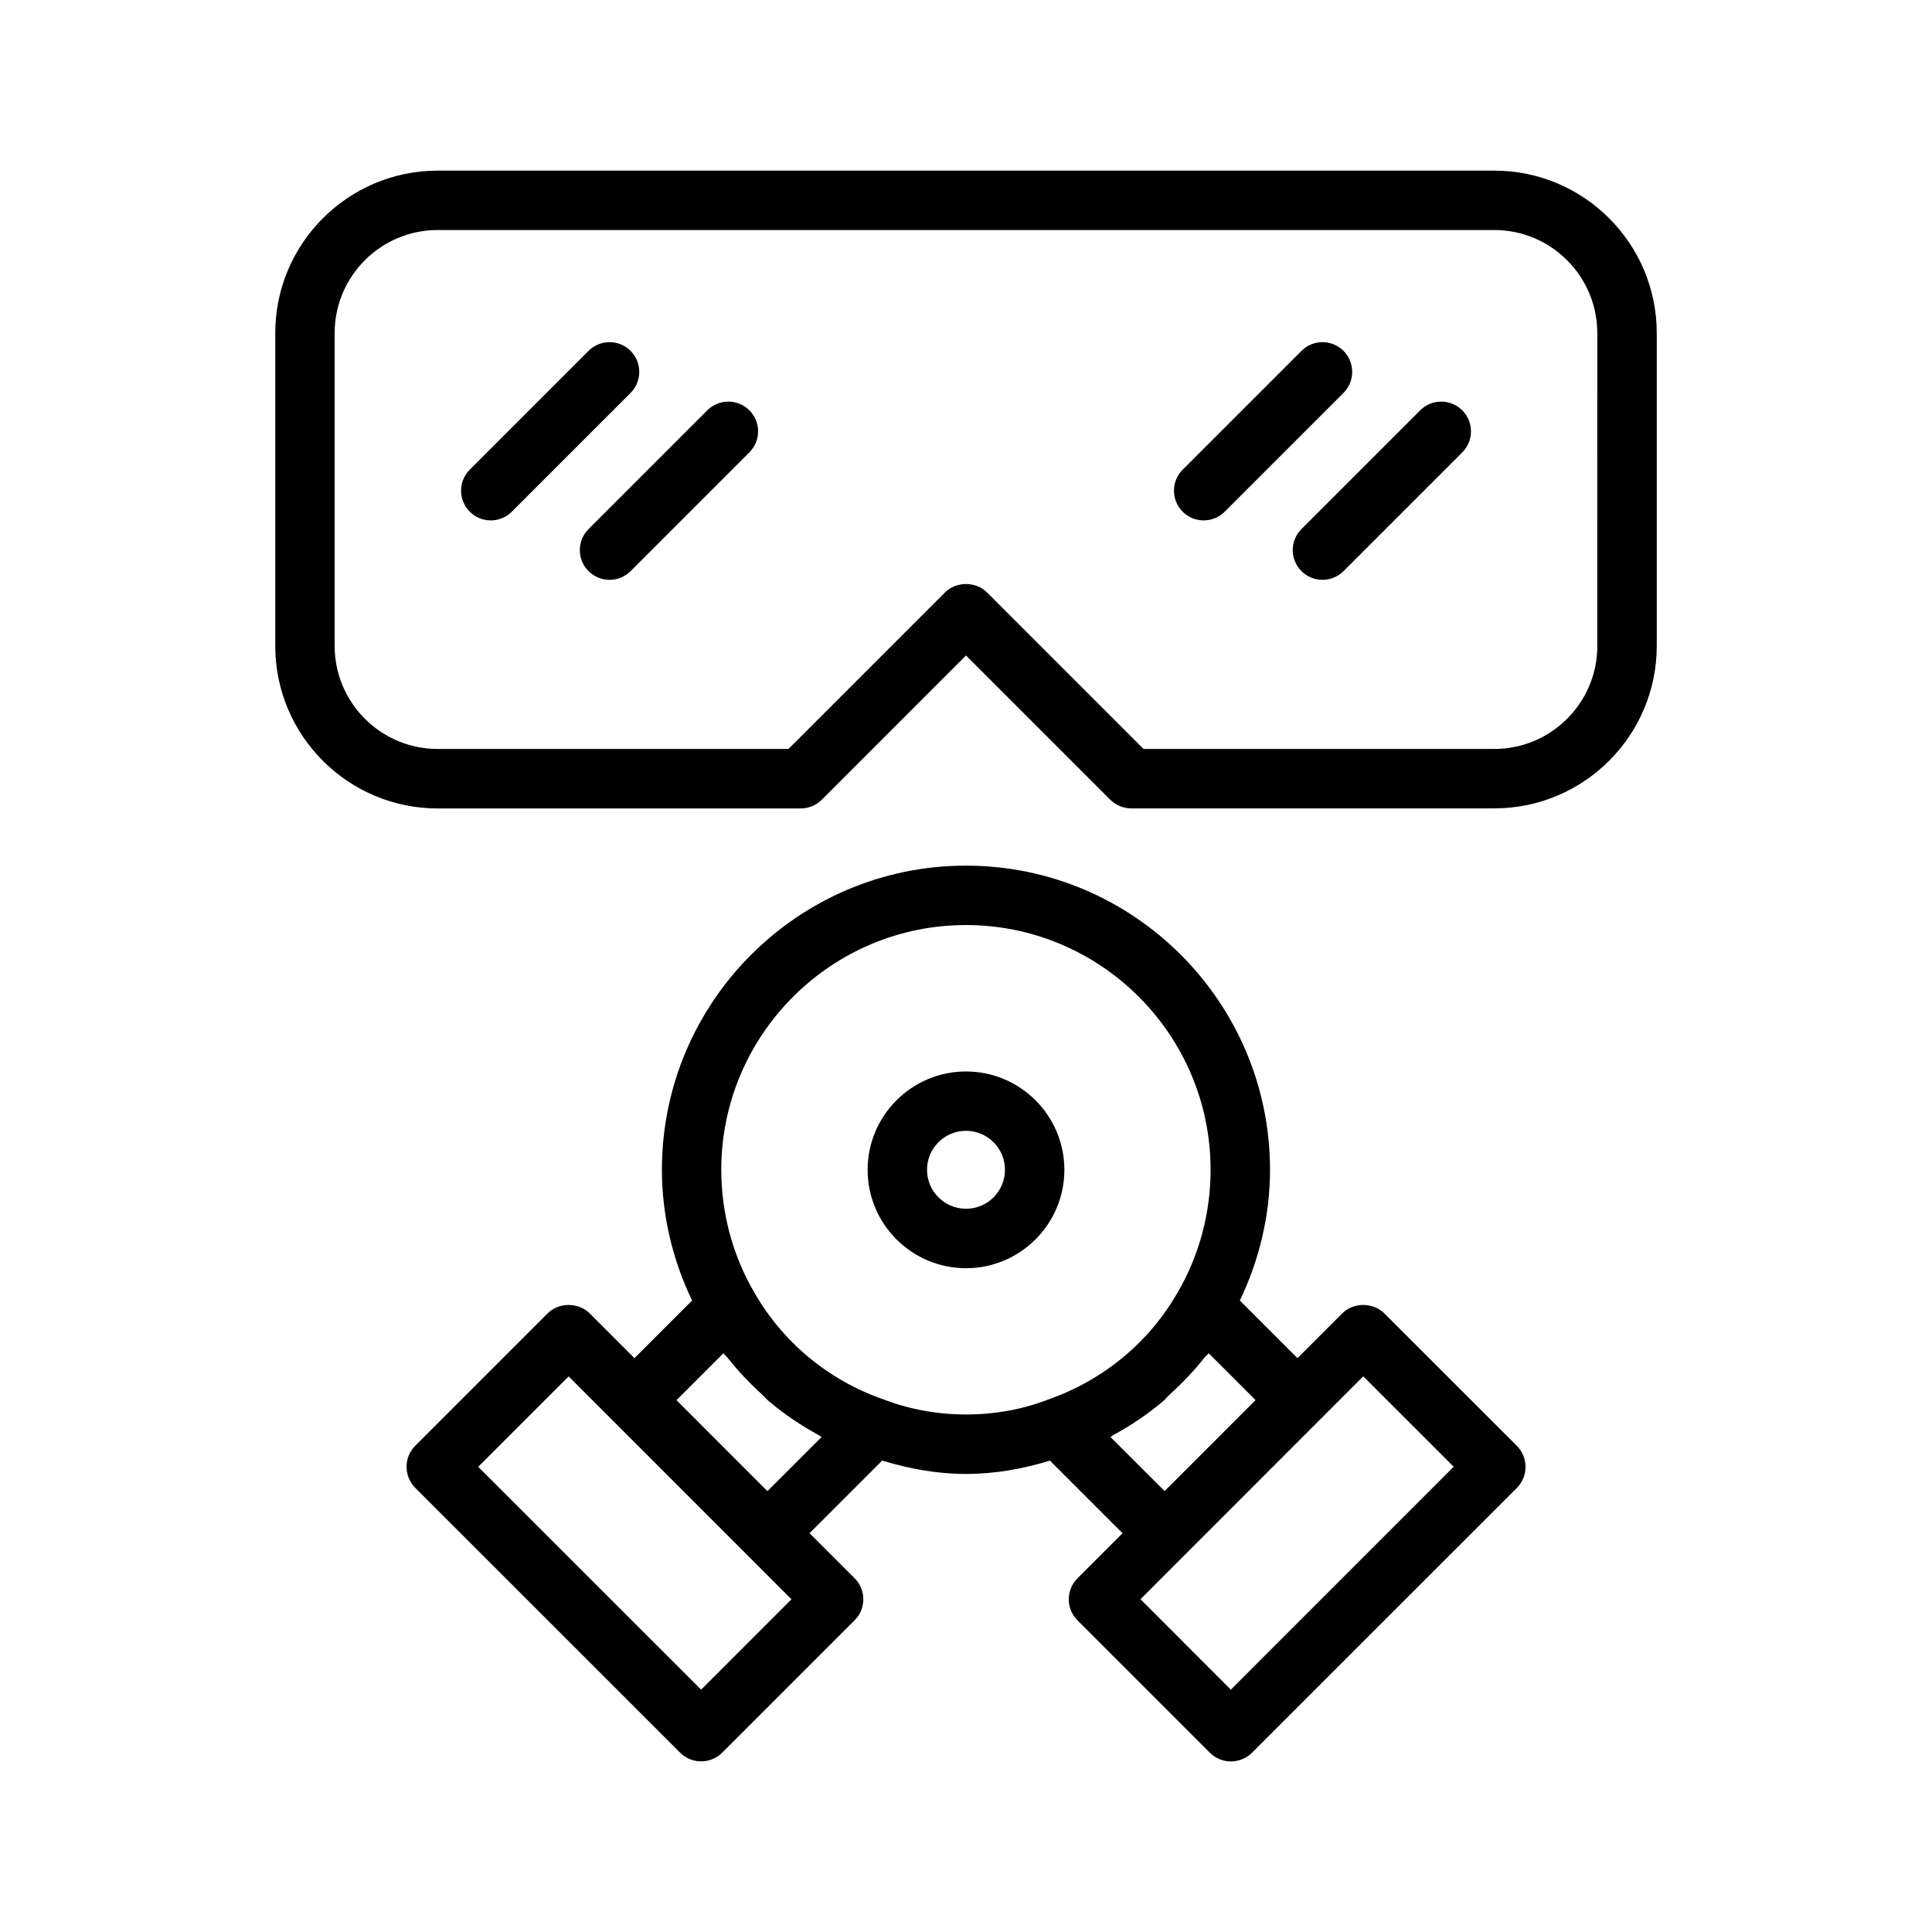 <?xml version="1.0" encoding="UTF-8"?>
<!-- Uploaded to: ICON Repo, www.svgrepo.com, Generator: ICON Repo Mixer Tools -->
<svg fill="#000000" width="800px" height="800px" version="1.1" viewBox="144 144 512 512" xmlns="http://www.w3.org/2000/svg">
 <g>
  <path d="m400 427.95c-14.375 0-26.07 11.699-26.07 26.07 0 14.375 11.699 26.07 26.07 26.07 14.375 0 26.07-11.699 26.07-26.07 0-14.375-11.699-26.07-26.07-26.07zm0 36.383c-5.699 0-10.328-4.629-10.328-10.328s4.629-10.328 10.328-10.328 10.328 4.629 10.328 10.328-4.629 10.328-10.328 10.328z"/>
  <path d="m510.85 492.05c-2.961-2.961-8.188-2.961-11.133 0l-11.871 11.871-15.273-15.273c5.148-10.738 7.996-22.547 7.996-34.652 0-44.43-36.148-80.594-80.578-80.594-44.43 0-80.578 36.148-80.578 80.594 0 12.121 2.852 23.945 7.996 34.652l-15.273 15.273-11.871-11.871c-2.961-2.961-8.188-2.961-11.133 0l-35.094 35.094c-1.48 1.48-2.297 3.481-2.297 5.574s0.836 4.094 2.297 5.574l70.203 70.188c1.543 1.543 3.559 2.297 5.574 2.297s4.031-0.77 5.574-2.297l35.094-35.094c3.07-3.07 3.07-8.062 0-11.133l-11.949-11.949 19.238-19.238c7.102 2.156 14.484 3.543 22.23 3.543 7.809 0 15.223-1.387 22.246-3.527l19.238 19.238-11.949 11.949c-3.07 3.07-3.07 8.062 0 11.133l35.094 35.094c1.543 1.543 3.559 2.297 5.574 2.297s4.031-0.77 5.574-2.297l70.203-70.188c1.48-1.48 2.297-3.481 2.297-5.574s-0.836-4.094-2.297-5.574zm-181.04 99.723-59.074-59.055 23.961-23.961 29.426 29.441 17.68 17.68 11.934 11.949zm17.57-52.602-12.074-12.074-12.027-12.043 12.422-12.422c0.348 0.473 0.836 0.82 1.195 1.273 2.769 3.527 5.856 6.754 9.164 9.746 0.598 0.535 1.086 1.18 1.715 1.699 4.078 3.449 8.5 6.422 13.195 8.973 0.27 0.141 0.488 0.363 0.754 0.504zm30.637-24.355c-14.531-5.07-26.688-15.176-34.258-28.543-5.621-9.699-8.613-20.859-8.613-32.273 0-35.754 29.094-64.852 64.836-64.852 35.738 0 64.836 29.094 64.836 64.852 0 11.43-2.977 22.594-8.645 32.355-7.543 13.289-19.695 23.395-34.465 28.559-13.492 5.223-29.695 5.316-43.691-0.098zm60.27 10.012c0.285-0.156 0.504-0.379 0.789-0.535 4.676-2.551 9.086-5.512 13.113-8.926 0.676-0.566 1.211-1.273 1.875-1.875 3.273-2.961 6.312-6.156 9.07-9.637 0.363-0.457 0.836-0.789 1.18-1.242l12.422 12.422-12.027 12.043-12.074 12.074zm31.895 66.945-23.945-23.961 11.934-11.949 17.68-17.68 29.426-29.441 23.961 23.961z"/>
  <path d="m540.01 189.22h-280.02c-23.742 0-43.043 19.316-43.043 43.043v82.941c0 23.742 19.316 43.043 43.043 43.043h96.211c2.094 0 4.094-0.836 5.574-2.297l38.227-38.246 38.227 38.227c1.48 1.48 3.481 2.297 5.574 2.297h96.211c23.742 0 43.043-19.316 43.043-43.043v-82.922c0-23.742-19.316-43.043-43.043-43.043zm27.297 125.96c0 15.066-12.25 27.301-27.301 27.301h-92.953l-41.484-41.484c-2.961-2.961-8.188-2.961-11.133 0l-41.484 41.484h-92.965c-15.051 0-27.301-12.25-27.301-27.301v-82.922c0-15.051 12.25-27.301 27.301-27.301h280.01c15.051 0 27.301 12.25 27.301 27.301l-0.004 82.922z"/>
  <path d="m311.11 236.98c-3.07-3.07-8.062-3.07-11.133 0l-31.488 31.488c-3.07 3.07-3.07 8.062 0 11.133 1.527 1.543 3.543 2.312 5.559 2.312s4.031-0.77 5.574-2.297l31.488-31.488c3.066-3.086 3.066-8.062 0-11.148z"/>
  <path d="m331.45 252.73-31.488 31.488c-3.07 3.07-3.07 8.062 0 11.133 1.543 1.539 3.559 2.312 5.574 2.312s4.031-0.77 5.574-2.297l31.488-31.488c3.07-3.07 3.07-8.062 0-11.133-3.07-3.07-8.062-3.086-11.148-0.016z"/>
  <path d="m500.04 236.98c-3.07-3.07-8.062-3.07-11.133 0l-31.488 31.488c-3.07 3.07-3.07 8.062 0 11.133 1.531 1.543 3.547 2.312 5.562 2.312 2.016 0 4.031-0.77 5.574-2.297l31.488-31.488c3.066-3.086 3.066-8.062-0.004-11.148z"/>
  <path d="m520.38 252.73-31.488 31.488c-3.07 3.07-3.07 8.062 0 11.133 1.543 1.539 3.559 2.312 5.57 2.312 2.016 0 4.031-0.77 5.574-2.297l31.488-31.488c3.07-3.07 3.07-8.062 0-11.133-3.07-3.07-8.059-3.086-11.145-0.016z"/>
 </g>
</svg>